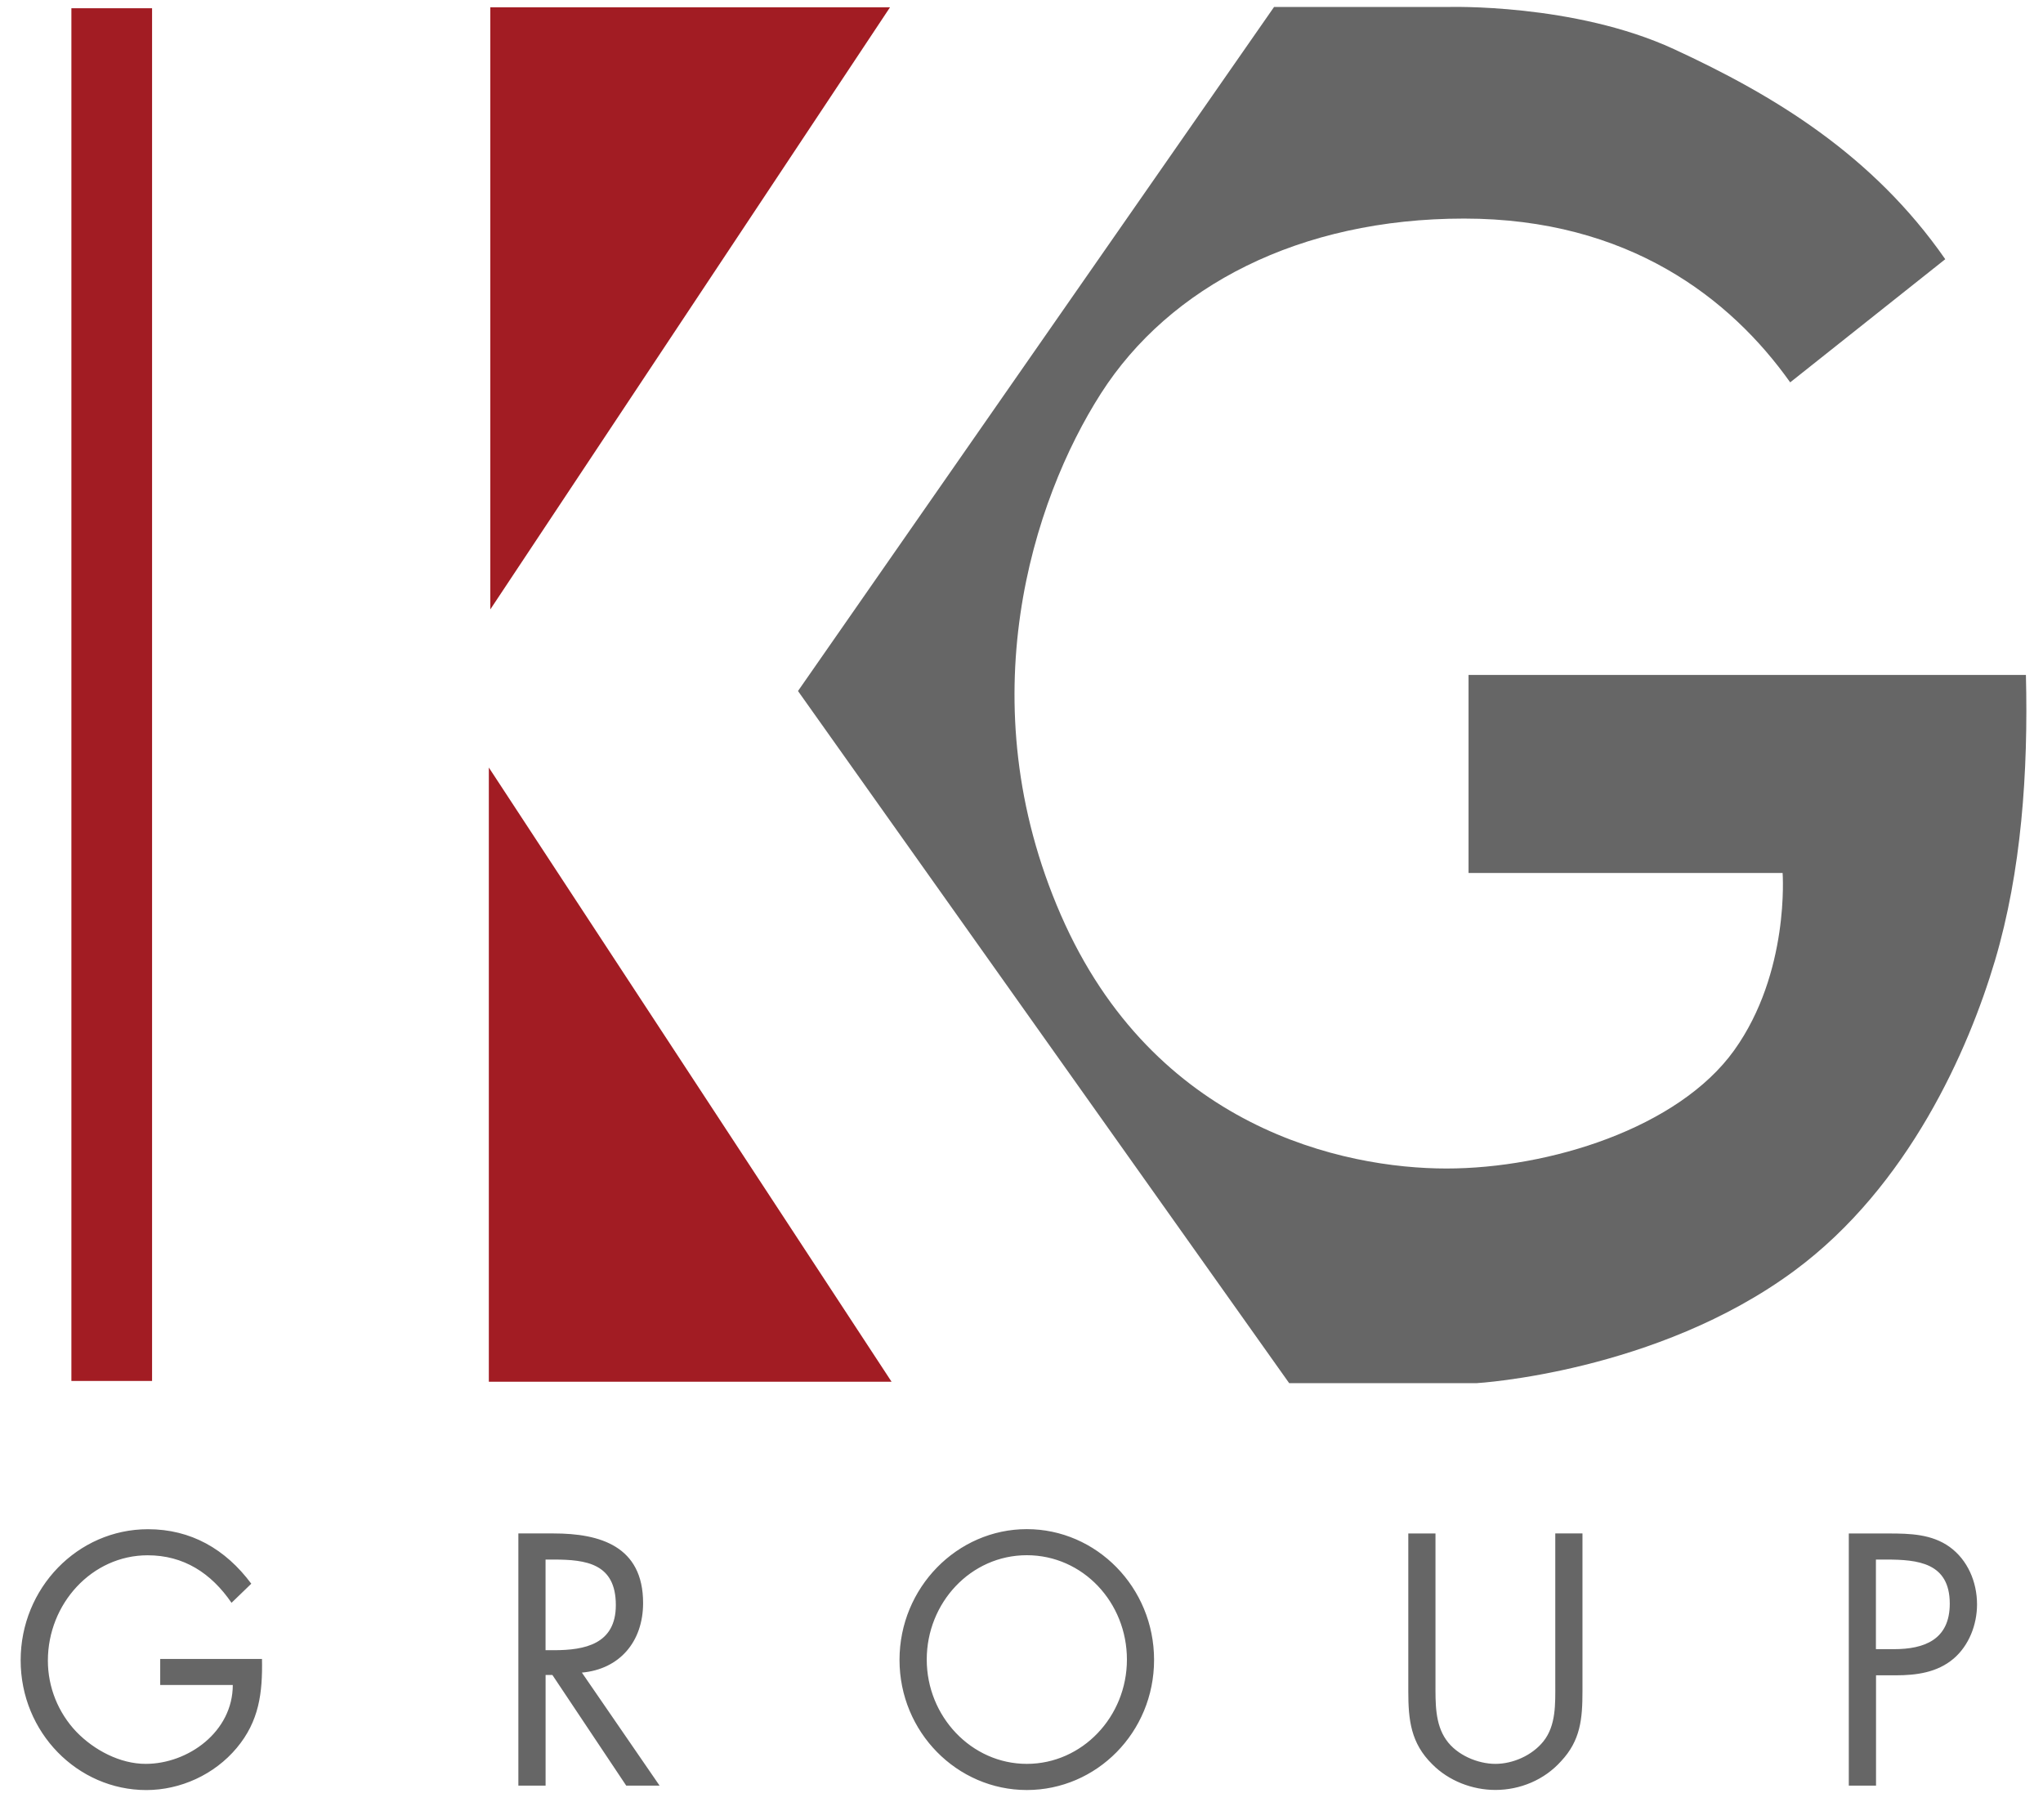 <svg width="55" height="49" viewBox="0 0 55 49" fill="none" xmlns="http://www.w3.org/2000/svg">
<g id="Layer_1" clip-path="url(#clip0_2688_3)">
<path id="Vector" fill-rule="evenodd" clip-rule="evenodd" d="M13.2 16.405V0.197L13.198 0.191L13.21 0.197H23.96L13.2 16.405Z" fill="#A21C23"/>
<path id="Vector_2" fill-rule="evenodd" clip-rule="evenodd" d="M24.002 37.196H13.16V20.662L24.002 37.196Z" fill="#A21C23"/>
<path id="Vector_3" fill-rule="evenodd" clip-rule="evenodd" d="M52.367 6.979L48.194 10.293C46.592 8.036 43.841 5.884 39.414 5.884C34.986 5.884 31.484 7.707 29.639 10.591C27.794 13.475 26.056 18.888 28.559 24.629C31.062 30.369 36.174 31.456 38.941 31.456C41.707 31.456 45.185 30.368 46.686 28.274C48.188 26.179 47.99 23.5 47.99 23.5H39.535V18.169H54.54C54.606 20.79 54.416 23.468 53.707 25.859C52.996 28.256 51.382 31.935 48.309 34.206C44.594 36.953 39.756 37.234 39.756 37.234H34.706L21.483 18.602L34.299 0.188H38.977C38.977 0.188 42.375 0.081 45.064 1.322C47.751 2.563 50.412 4.162 52.369 6.978" fill="#666666"/>
<path id="Vector_4" d="M4.094 0.222H1.922V37.175H4.094V0.222Z" fill="#A21C23"/>
<path id="Vector_5" fill-rule="evenodd" clip-rule="evenodd" d="M4.313 44.657V45.359H6.267C6.267 46.62 5.063 47.483 3.922 47.483C3.233 47.483 2.535 47.115 2.056 46.62C1.568 46.107 1.289 45.422 1.289 44.703C1.289 43.172 2.475 41.868 3.975 41.868C4.944 41.868 5.684 42.346 6.233 43.147L6.765 42.633C6.068 41.697 5.136 41.166 3.984 41.166C2.091 41.166 0.556 42.751 0.556 44.695C0.556 46.64 2.091 48.188 3.939 48.188C4.855 48.188 5.771 47.774 6.373 47.054C6.975 46.334 7.071 45.577 7.053 44.659H4.314L4.313 44.657ZM14.687 41.983H14.905C15.785 41.983 16.579 42.091 16.579 43.208C16.579 44.261 15.743 44.423 14.914 44.423H14.687V41.983ZM14.687 45.09H14.871L16.859 48.069H17.757L15.665 45.026C16.676 44.936 17.313 44.197 17.313 43.153C17.313 41.622 16.154 41.28 14.906 41.28H13.955V48.068H14.688V45.088L14.687 45.09ZM27.643 41.164C25.769 41.164 24.216 42.74 24.216 44.684C24.216 46.629 25.767 48.187 27.643 48.187C29.519 48.187 31.069 46.638 31.069 44.684C31.069 42.731 29.518 41.164 27.643 41.164ZM27.643 41.866C29.152 41.866 30.338 43.136 30.338 44.675C30.338 46.215 29.134 47.483 27.643 47.483C26.152 47.483 24.949 46.206 24.949 44.675C24.949 43.145 26.134 41.866 27.643 41.866ZM38.645 41.281H37.913V45.53C37.913 46.305 37.982 46.926 38.557 47.492C39.001 47.942 39.638 48.185 40.258 48.185C40.92 48.185 41.575 47.916 42.027 47.41C42.551 46.851 42.602 46.267 42.602 45.528V41.28H41.87V45.323C41.87 45.854 41.896 46.448 41.548 46.88C41.243 47.258 40.728 47.483 40.258 47.483C39.787 47.483 39.221 47.25 38.933 46.836C38.628 46.404 38.645 45.828 38.645 45.324V41.281ZM50.503 45.099H51.036C51.584 45.099 52.152 45.027 52.596 44.648C53.006 44.296 53.224 43.739 53.224 43.189C53.224 42.586 52.972 41.992 52.484 41.641C52.005 41.298 51.421 41.281 50.853 41.281H49.772V48.069H50.505V45.099H50.503ZM50.503 41.983H50.773C51.627 41.983 52.49 42.064 52.49 43.171C52.49 44.142 51.801 44.395 50.99 44.395H50.502V41.982L50.503 41.983Z" fill="#666666"/>
</g>
<defs>
<clipPath id="clip0_2688_3">
<rect width="54" height="48" fill="white" transform="translate(0.555 0.187)"/>
</clipPath>
</defs>
</svg>
